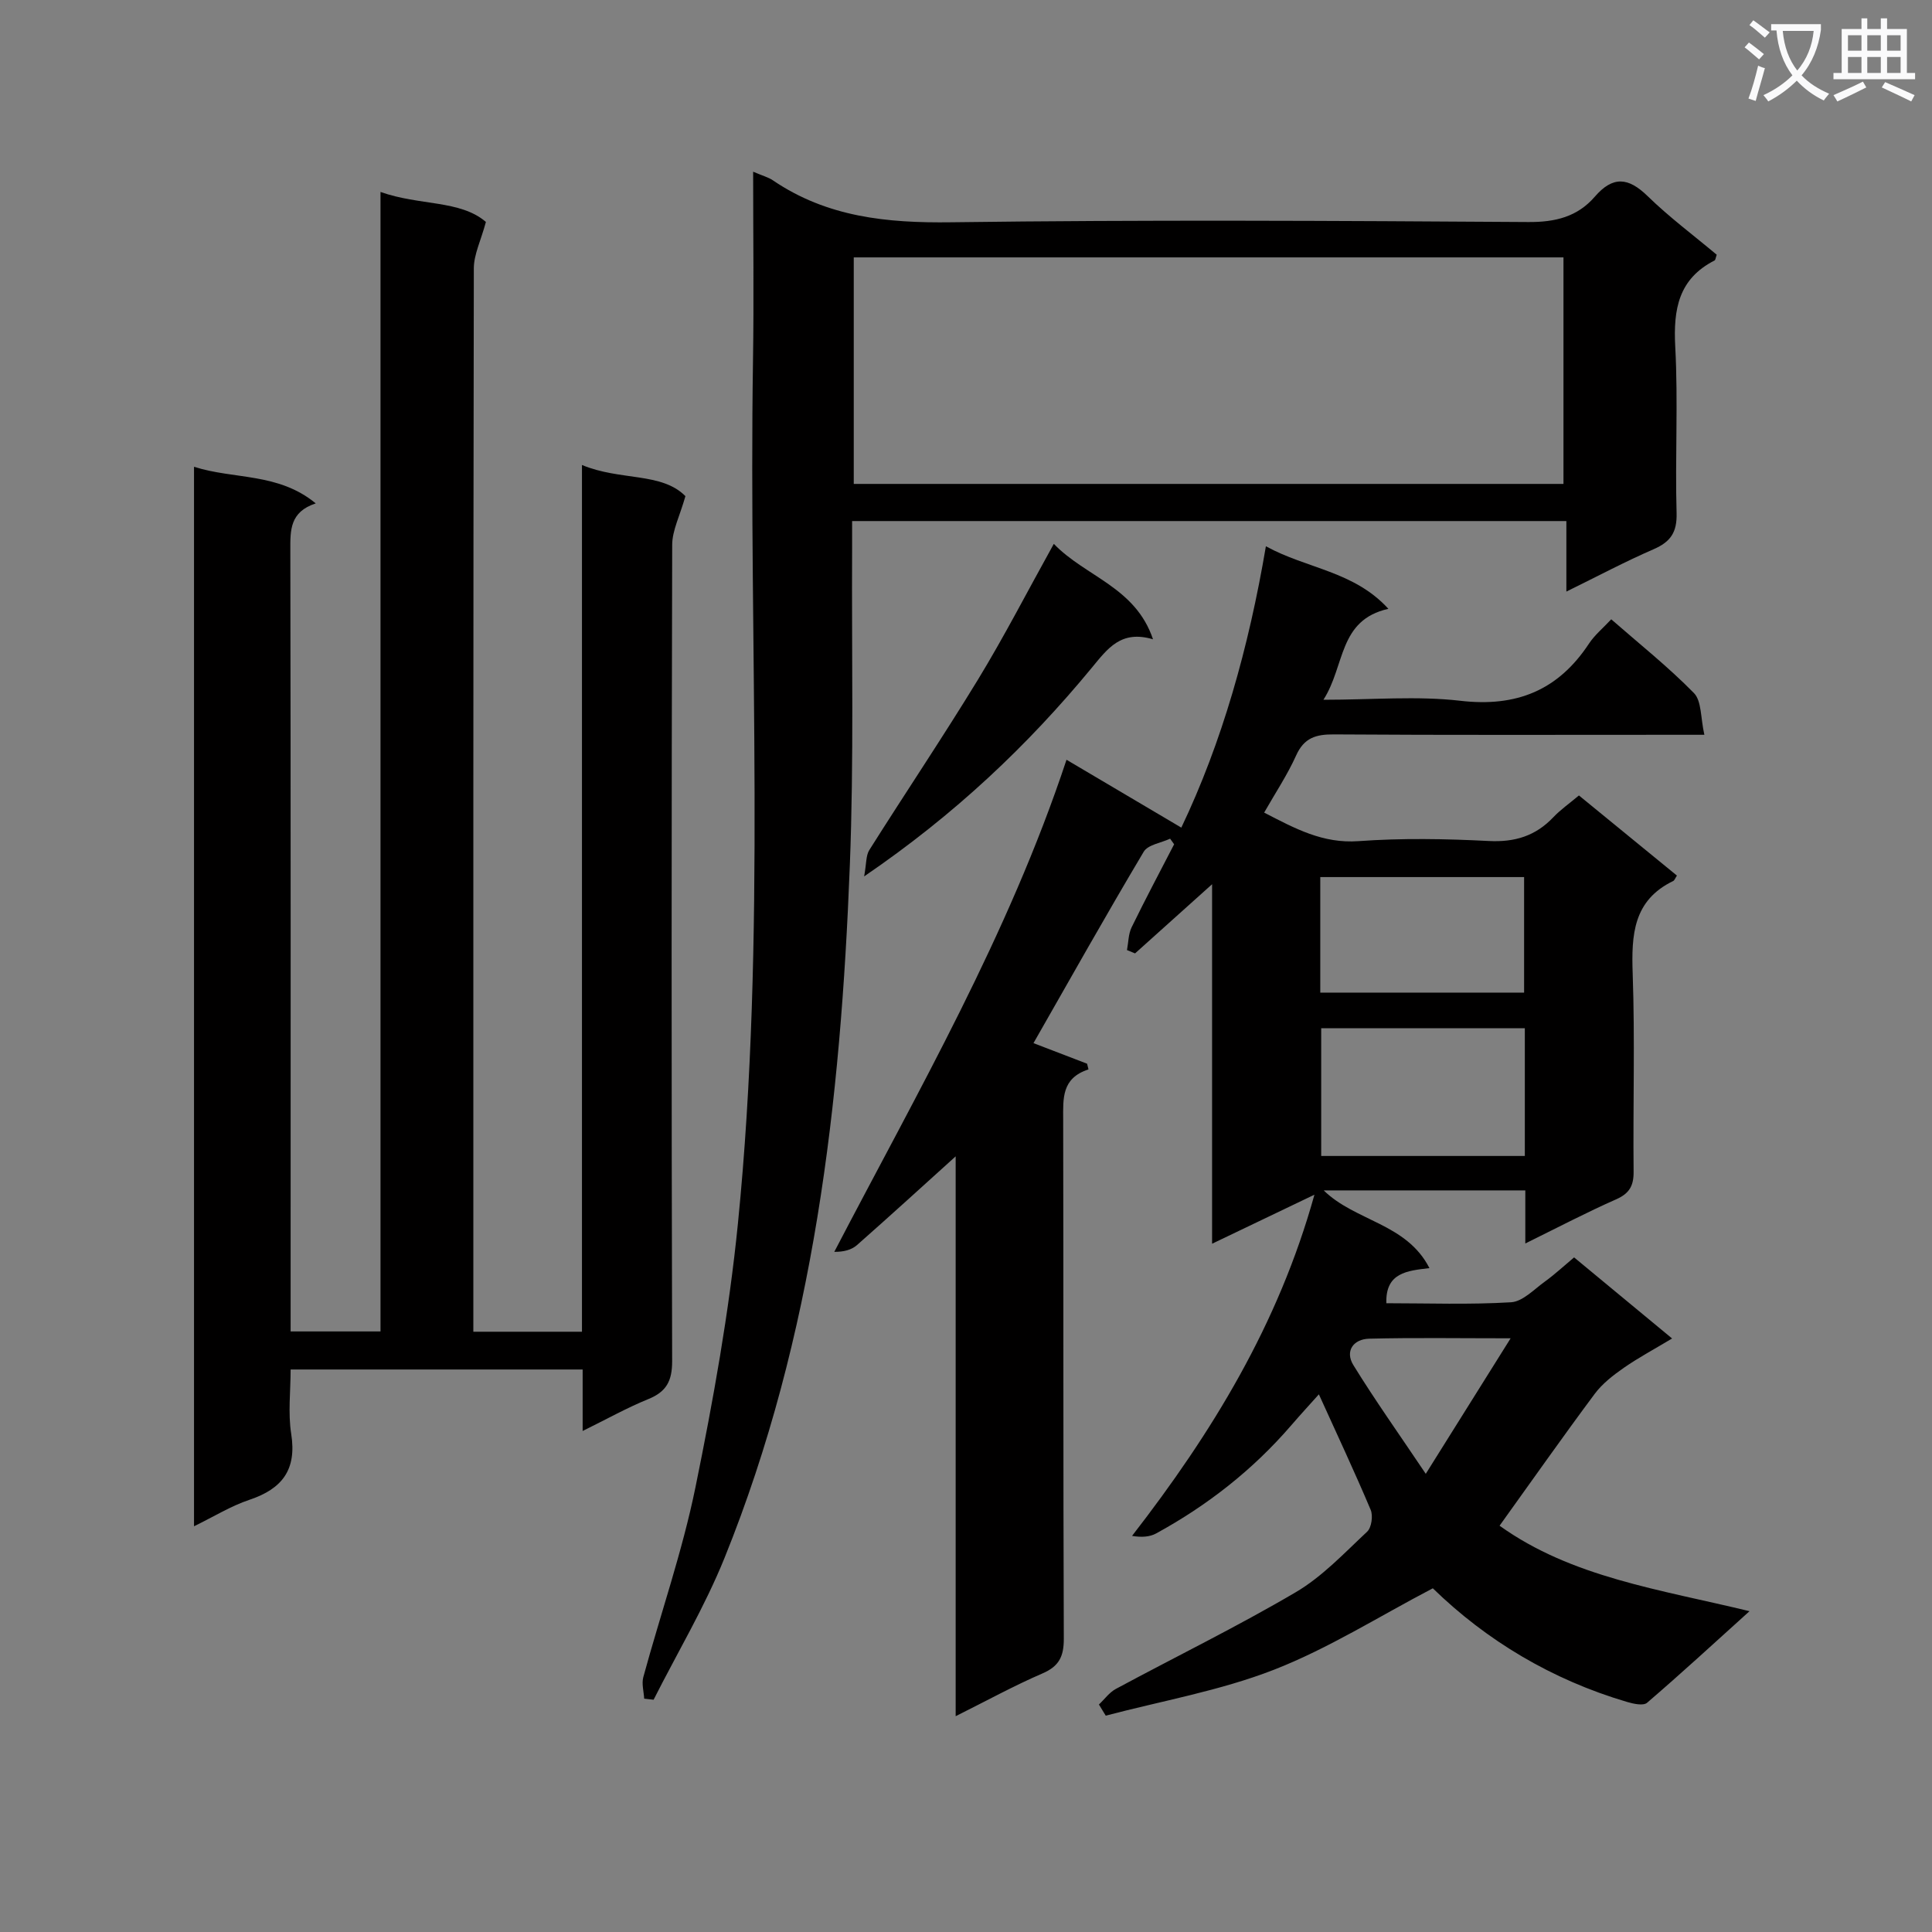 <svg enable-background="new 0 0 400 400" viewBox="0 0 400 400" xmlns="http://www.w3.org/2000/svg"><rect x="0" y="0" width="400" height="400" fill="#808080" stroke="none"/><path d="m362.1 8.8c1.1.8 2.1 1.6 3.1 2.4l-1 1.1c-1.3-1.1-2.3-2-3-2.5zm1.9 4.8c.5.2.9.4 1.4.5-.6 2.3-1.3 4.5-1.9 6.8l-1.5-.5c.8-2.1 1.4-4.3 2-6.8zm-1-9.4c1.3.9 2.4 1.8 3.4 2.5l-1 1.1c-1.4-1.2-2.4-2.1-3.2-2.6zm3.7 2.2v-1.4h10.3v1.2c-.5 3.6-1.8 6.8-4 9.4 1.5 1.6 3.4 2.8 5.7 3.8-.3.4-.7.8-1.1 1.4-2.3-1.1-4.1-2.5-5.6-4.1-1.6 1.6-3.6 3.1-5.9 4.3-.3-.5-.7-.9-1-1.3 2.4-1.1 4.4-2.5 6-4.1-1.9-2.5-3-5.6-3.3-9.3h-1.1zm8.8 0h-6.4c.3 3.3 1.3 6 3 8.2 2-2.3 3.1-5.1 3.4-8.2z" fill="#fafafb"/><path d="m385.3 3.8h1.3v2.2h2.8v-2.2h1.3v2.2h4.1v9.1h1.7v1.3h-16.9v-1.3h1.7v-9.1h4.1v-2.2zm.4 13.1.7 1.2c-1.8.9-3.8 1.9-6 2.9-.2-.4-.5-.8-.8-1.3 2.3-1 4.3-1.9 6.1-2.8zm-3.1-6.4h2.8v-3.2h-2.8zm0 4.6h2.8v-3.3h-2.8zm4-4.6h2.8v-3.2h-2.8zm0 4.6h2.8v-3.3h-2.8zm3.7 1.9c2.1.9 4.1 1.8 6.1 2.7l-.7 1.3c-2.2-1.1-4.2-2-6.1-2.9zm3.2-9.7h-2.8v3.2h2.8zm-2.8 7.8h2.8v-3.3h-2.8z" fill="#fafafb"/><g fill="#010000"><path d="m315.8 257.45c0-4.17 0-7.45 0-10.99-14.01 0-27.62 0-41.74 0 6.52 6.4 17.15 6.8 21.89 16.09-4.57.54-9.13.91-8.92 7.27 8.6 0 17.23.32 25.82-.2 2.41-.15 4.74-2.65 6.97-4.26 2.01-1.45 3.84-3.15 6.08-5.03 6.56 5.43 13.06 10.8 20.29 16.79-3.66 2.2-6.94 3.95-9.98 6.06-2.21 1.54-4.45 3.27-6.04 5.4-6.63 8.9-13.01 17.99-19.7 27.3 14.93 10.71 33.17 13.19 51.75 17.7-7.42 6.7-14.21 12.95-21.21 18.96-.78.67-2.82.22-4.14-.17-15.6-4.6-29.14-12.74-40.22-23.53-11.12 5.81-21.58 12.45-32.91 16.87-11.15 4.34-23.17 6.43-34.81 9.5-.47-.77-.94-1.54-1.41-2.31 1.16-1.09 2.15-2.5 3.51-3.23 12.4-6.68 25.08-12.87 37.21-20 5.51-3.23 10.08-8.13 14.81-12.55.91-.85 1.25-3.28.74-4.51-3.34-7.91-6.99-15.68-10.73-23.93-1.72 1.93-3.78 4.16-5.76 6.46-7.92 9.18-17.31 16.53-27.91 22.33-1.36.75-3.07.85-5.01.52 16.58-21.39 30.28-43.76 37.76-70.64-7.28 3.48-13.86 6.64-21.19 10.15 0-25.16 0-49.5 0-74.43-5.71 5.13-10.83 9.72-15.95 14.32-.56-.23-1.11-.46-1.67-.69.3-1.57.28-3.3.95-4.69 2.82-5.79 5.85-11.48 8.81-17.21-.28-.39-.56-.77-.83-1.16-1.87.88-4.6 1.24-5.47 2.71-7.8 13.1-15.27 26.4-22.82 39.62 3.66 1.4 7.38 2.83 11.1 4.26.1.39.19.79.29 1.18-5.59 1.81-5.25 6.02-5.24 10.38.08 35.83-.01 71.65.13 107.48.01 3.66-.96 5.71-4.43 7.2-5.89 2.54-11.54 5.65-17.96 8.85 0-39.66 0-78.53 0-115.91-6.44 5.82-13.39 12.16-20.44 18.38-1.13.99-2.75 1.41-4.69 1.39 17.35-33.3 36.01-65.49 48.08-101.88 8.17 4.83 15.71 9.29 23.77 14.05 8.41-17.61 13.96-37.29 17.51-58.25 8.48 4.66 18.22 5.12 25.36 12.95-10.4 2.33-8.91 11.76-13.45 18.83 10.22 0 19.4-.83 28.36.21 11.61 1.35 20.23-2.16 26.61-11.82 1.17-1.78 2.89-3.19 4.62-5.05 5.82 5.09 11.81 9.85 17.12 15.27 1.61 1.64 1.36 5.11 2.16 8.64-2.68 0-4.44 0-6.2 0-23.5 0-46.99.08-70.48-.08-3.73-.03-6.19.69-7.84 4.36-1.82 4.04-4.31 7.77-6.62 11.83 6.44 3.33 12.18 6.44 19.53 5.91 8.95-.65 18-.49 26.98-.03 5.4.28 9.69-1.05 13.36-4.92 1.48-1.56 3.28-2.81 5.3-4.51 6.78 5.54 13.55 11.07 20.29 16.59-.39.59-.51 1-.77 1.12-8.29 4.01-8.67 11.14-8.39 19.18.48 13.65.05 27.32.19 40.99.03 2.9-.85 4.49-3.53 5.7-6.03 2.66-11.92 5.74-18.89 9.18zm-.1-18.12c0-9.08 0-17.68 0-26.44-14.24 0-28.25 0-42.16 0v26.44zm-42.35-33.82h42.2c0-8.2 0-16.08 0-23.92-14.26 0-28.15 0-42.2 0zm39.41 71.57c-10.77 0-20.03-.15-29.28.08-3.27.08-5.07 2.56-3.28 5.47 4.49 7.29 9.46 14.27 14.99 22.51 6.27-10.01 11.59-18.5 17.57-28.06z"/><path d="m78.78 39.74c8.12 2.89 16.48 1.62 21.82 6.21-1.04 3.87-2.5 6.74-2.5 9.62-.13 71.5-.1 142.99-.1 214.49v5.66h22.49c0-59.47 0-118.98 0-179.45 7.96 3.32 16.48 1.45 21.42 6.45-1.16 4.11-2.73 7.09-2.74 10.08-.15 56.33-.16 112.66-.01 168.99.01 4.11-1.17 6.35-4.94 7.88-4.41 1.79-8.59 4.14-13.59 6.6 0-4.58 0-8.48 0-12.73-20.27 0-39.99 0-60.46 0 0 4.48-.56 9 .12 13.32 1.17 7.4-1.83 11.37-8.63 13.65-3.86 1.29-7.41 3.5-11.49 5.49 0-73.26 0-145.99 0-219.36 8.32 2.67 17.41 1.16 25.2 7.58-5.38 1.78-5.27 5.55-5.26 9.68.1 51.83.06 103.66.06 155.49v6.27h18.61c0-78.31 0-156.71 0-235.92z"/><path d="m155.93 35.55c2 .86 3.15 1.15 4.08 1.78 11.22 7.63 23.64 8.87 36.94 8.69 39.82-.53 79.65-.31 119.48-.05 5.6.04 10.17-1.1 13.75-5.24 3.74-4.33 6.93-4.04 10.94-.13 4.49 4.38 9.57 8.16 14.31 12.14-.23.63-.25 1.08-.45 1.19-7.46 3.8-8.55 10.09-8.14 17.82.62 11.46-.05 22.99.28 34.48.11 4.01-1.26 5.96-4.78 7.49-5.9 2.56-11.6 5.6-18.04 8.76 0-5.09 0-9.62 0-14.6-49.38 0-98.23 0-147.88 0 0 1.93.01 3.86 0 5.78-.11 21.83.38 43.68-.47 65.47-1.89 48.98-7.37 97.45-25.94 143.41-4.09 10.12-9.75 19.6-14.69 29.37-.65-.07-1.3-.15-1.95-.22-.08-1.49-.55-3.09-.18-4.46 3.58-13.12 8.09-26.04 10.8-39.32 3.68-18.02 6.95-36.22 8.78-54.51 5.96-59.46 2.21-119.15 3.13-178.73.2-12.8.03-25.59.03-39.12zm20.83 64.64h146.94c0-15.83 0-31.26 0-46.9-49.06 0-97.82 0-146.94 0z"/><path d="m218.18 112.6c6.61 6.85 16.9 8.93 20.54 19.76-6.63-1.97-9.38 1.9-12.69 5.91-13.27 16.08-28.31 30.34-47.12 43.18.49-2.64.35-4.33 1.08-5.47 7.44-11.8 15.23-23.38 22.49-35.28 5.43-8.91 10.2-18.2 15.7-28.1z"/></g></svg>